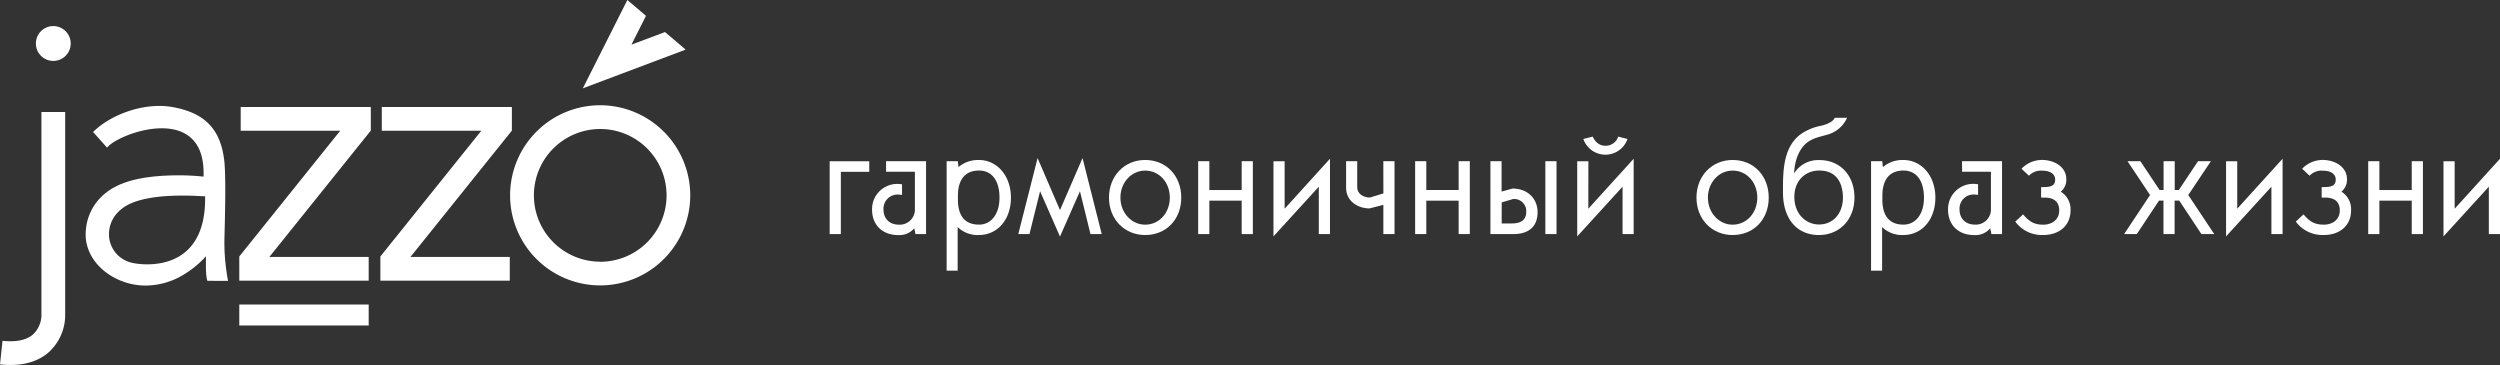 <?xml version="1.0" encoding="UTF-8"?> <svg xmlns="http://www.w3.org/2000/svg" viewBox="0 0 855.13 124.84"><rect x="0" y="0" width="855.13" height="124.84" fill="#333333" stroke="none"/> <defs> <style>.cls-1{fill:#fff;}</style> </defs> <title>Ресурс 1</title> <g id="Слой_2" data-name="Слой 2"> <g id="Слой_1-2" data-name="Слой 1"> <g id="Layer_2" data-name="Layer 2"> <g id="Layer_1-2" data-name="Layer 1-2"> <path class="cls-1" d="M14.17,108.22a9.36,9.36,0,0,1-2.79,6.1c-2.23,2-5.77,2.76-10.52,2.25L0,124.65a35.77,35.77,0,0,0,3.58.19c5.47,0,9.91-1.5,13.22-4.47a17.23,17.23,0,0,0,5.49-12.15V38.31H14.17Z"></path> <circle class="cls-1" cx="18.23" cy="14.88" r="5.96"></circle> <polygon class="cls-1" points="126.11 87.88 92.14 87.88 126.83 44.67 126.83 36.6 82.33 36.6 82.33 44.72 116.37 44.72 81.85 87.72 81.85 96 126.11 96 126.11 87.88"></polygon> <polygon class="cls-1" points="130.59 44.72 164.63 44.72 130.11 87.72 130.11 96 174.37 96 174.37 87.88 140.4 87.88 175.09 44.67 175.09 36.6 130.59 36.6 130.59 44.72"></polygon> <path class="cls-1" d="M205.29,36A30.81,30.81,0,1,0,236.1,66.85h0A30.85,30.85,0,0,0,205.29,36Zm0,53.51A22.69,22.69,0,1,1,228,66.86h0a22.71,22.71,0,0,1-22.68,22.68Z"></path> <rect class="cls-1" x="81.85" y="104.16" width="44.26" height="7.17"></rect> <path class="cls-1" d="M76.75,82.73c0-2.09.68-20.7,0-27.38C75.52,43.41,69.23,38.46,59,36.62c-9.5-1.7-21,2.42-27.16,8.53l4.78,5.35c3.88-5,34-15.94,33,9.92A80.86,80.86,0,0,0,58.77,60c-9.82.26-17.36,1.91-22.41,5.84a17.92,17.92,0,0,0-7,13c-.75,8,5.17,15.24,14.06,17.91a22.37,22.37,0,0,0,6.35.92,25.12,25.12,0,0,0,11.78-3,34.51,34.51,0,0,0,8.9-7c0,2.64-.16,6.4.48,8.39H78A71.28,71.28,0,0,1,76.75,82.73ZM45,89.85a10,10,0,0,1-7.67-10.8,10.73,10.73,0,0,1,3.94-7.3c7.7-6.9,29.71-4.3,28.89-4.64C70.65,93.84,48.34,90.71,45,89.85Z"></path> <polygon class="cls-1" points="215.99 15.27 220.96 5.42 214.59 0 199.36 30.21 234.42 17.01 234.35 16.81 227.46 10.96 215.99 15.27"></polygon> </g> </g> <path class="cls-1" d="M283.79,55.16h13.54v3.61h-9.72v21.3h-3.82Z"></path> <path class="cls-1" d="M303.08,55.14h13.68V80.07h-3.63l-.4-2a6.57,6.57,0,0,1-5.44,2.34c-5.41,0-9-3.36-9-8.77a8.62,8.62,0,0,1,8.65-8.73,9.91,9.91,0,0,1,1.6.14v3.63a9.42,9.42,0,0,0-1.41-.13,4.82,4.82,0,0,0-4.93,5.09c0,3.22,2.1,5.21,5.32,5.21A5.19,5.19,0,0,0,312.94,72V58.75h-9.86Z"></path> <path class="cls-1" d="M345.79,67.59c0,7.45-4.51,12.8-11,12.8a9.76,9.76,0,0,1-7.22-2.73V92.59H323.8V55.14h3.82l.23,2a10.49,10.49,0,0,1,7-2.41C341.07,54.72,345.79,60.16,345.79,67.59Zm-3.91,0c0-5.83-2.62-9.26-7-9.26-4.88,0-7.22,3.29-7.22,8.59v1.34c0,5.51,2.34,8.57,7.22,8.57C339.05,76.83,341.88,73.22,341.88,67.59Z"></path> <path class="cls-1" d="M370.28,54.07l6.57,26H373L369.4,65.41l-6.83,15.51-6.81-15.51-3.63,14.66h-3.82l6.6-26,7.66,17.8Z"></path> <path class="cls-1" d="M404.05,67.59c0,7.45-5.11,12.8-12.36,12.8-7,0-12.36-5.35-12.36-12.8s5.33-12.87,12.36-12.87C398.94,54.72,404.05,60.16,404.05,67.59Zm-3.91,0c0-5.23-3.63-9.24-8.45-9.24-4.63,0-8.45,4-8.45,9.24s3.82,9.26,8.45,9.26C396.51,76.85,400.14,72.82,400.14,67.59Z"></path> <path class="cls-1" d="M424.72,55.14h3.82V80.07h-3.82V68.63H413.66V80.07h-3.82V55.14h3.82V65h11.06Z"></path> <path class="cls-1" d="M439.41,71.39,454.92,54.3V80.07H451.1V63.86l-15.51,17V55.16h3.82Z"></path> <path class="cls-1" d="M473.17,55.14H477V80.07h-3.82v-10l-4.74,1.22c-4,0-8-2.5-8-7V55.14h3.8V64c0,2.5,2.36,3.57,4.28,3.57h.05l4.62-1.41Z"></path> <path class="cls-1" d="M498.93,55.14h3.82V80.07h-3.82V68.63H487.87V80.07h-3.82V55.14h3.82V65h11.06Z"></path> <path class="cls-1" d="M517.37,64.49c5.06,0,8.56,3.36,8.56,8.1,0,5.14-3.29,7.48-8.26,7.48H509.8V55.14h3.82V65.53Zm-.31,11.94c2.55,0,5-.74,5-4a4.16,4.16,0,0,0-4.47-4.36l-3.93,1.16v7.22Zm11.53-21.29h3.82V80.07h-3.82Z"></path> <path class="cls-1" d="M543.29,71.39,558.8,54.3V80.07H555V63.86l-15.51,17V55.16h3.82Zm-1.71-23.85,3.21-.81c.93,2,2.41,3.13,4.33,3.13a4.48,4.48,0,0,0,4.38-3.13l3.19.81a8,8,0,0,1-15.11,0Z"></path> <path class="cls-1" d="M605,67.59c0,7.45-5.11,12.8-12.36,12.8-7,0-12.36-5.35-12.36-12.8s5.32-12.87,12.36-12.87C599.89,54.72,605,60.16,605,67.59Zm-3.91,0c0-5.23-3.64-9.24-8.45-9.24-4.63,0-8.45,4-8.45,9.24s3.82,9.26,8.45,9.26C597.45,76.85,601.09,72.82,601.09,67.59Z"></path> <path class="cls-1" d="M634.32,67.59c0,7.43-5,12.8-12.18,12.8-7.38,0-12.27-5.37-12.27-14.61v-1c0-6.62.19-14.7,6.25-19A18.08,18.08,0,0,1,623,43c3.22-.81,4.19-1.9,4.59-2.71h4.21a10.41,10.41,0,0,1-7,5.84c-2.23.64-4.29,1-6.32,2.38-2.18,1.46-4.54,4.93-4.82,10.83a9.66,9.66,0,0,1,8.7-4.58C629.15,54.72,634.32,59.74,634.32,67.59Zm-3.94,0c0-2.82-.81-9.26-8.06-9.26-5,0-8.56,3.64-8.56,9,0,6,4.12,9.45,8.38,9.45C627,76.83,630.38,73,630.38,67.59Z"></path> <path class="cls-1" d="M662,67.59c0,7.45-4.52,12.8-11,12.8a9.75,9.75,0,0,1-7.22-2.73V92.59H640V55.14h3.82l.23,2a10.45,10.45,0,0,1,7-2.41C657.28,54.72,662,60.16,662,67.59Zm-3.91,0c0-5.83-2.62-9.26-7-9.26-4.89,0-7.22,3.29-7.22,8.59v1.34c0,5.51,2.33,8.57,7.22,8.57C655.27,76.83,658.1,73.22,658.1,67.59Z"></path> <path class="cls-1" d="M671.12,55.14H684.8V80.07h-3.63l-.4-2a6.58,6.58,0,0,1-5.44,2.34c-5.41,0-9-3.36-9-8.77A8.62,8.62,0,0,1,675,62.89a10,10,0,0,1,1.6.14v3.63a9.42,9.42,0,0,0-1.41-.13,4.82,4.82,0,0,0-4.93,5.09c0,3.22,2.1,5.21,5.32,5.21A5.19,5.19,0,0,0,681,72V58.75h-9.86Z"></path> <path class="cls-1" d="M708.23,72c0,5-3.71,8.38-9.33,8.38a11.31,11.31,0,0,1-9.58-4.58L692,73.33c2.09,2.45,3.73,3.52,6.95,3.52,2.8,0,5.41-1.62,5.41-4.84,0-2-.81-4.42-5-4.42h-1.2V64h.6c3.06,0,4.21-.6,4.21-2.62,0-1.41-1.11-3-4.42-3A5.62,5.62,0,0,0,694,60.11l-2.54-2.4a9.75,9.75,0,0,1,7-3c4,0,8.33,2.2,8.33,6.62a5.29,5.29,0,0,1-1.89,4.24A7.08,7.08,0,0,1,708.23,72Z"></path> <path class="cls-1" d="M748.5,66.71l8.89,13.36H753l-7.59-11.46h-1.58V80.07h-3.81V68.61H738.5l-7.61,11.46h-4.33l8.87-13.36-7.71-11.57h4.4L738.69,65h1.37V55.14h3.81V65h1.39l6.58-9.86h4.4Z"></path> <path class="cls-1" d="M765.25,71.39,780.76,54.3V80.07h-3.82V63.86l-15.51,17V55.16h3.82Z"></path> <path class="cls-1" d="M804.19,72c0,5-3.7,8.38-9.32,8.38a11.34,11.34,0,0,1-9.59-4.58l2.64-2.48c2.08,2.45,3.73,3.52,7,3.52,2.8,0,5.41-1.62,5.41-4.84,0-2-.81-4.42-5-4.42h-1.2V64h.6c3.05,0,4.21-.6,4.21-2.62,0-1.41-1.11-3-4.42-3A5.6,5.6,0,0,0,790,60.11l-2.54-2.4a9.73,9.73,0,0,1,7-3c4,0,8.33,2.2,8.33,6.62a5.3,5.3,0,0,1-1.9,4.24A7.06,7.06,0,0,1,804.19,72Z"></path> <path class="cls-1" d="M824.94,55.14h3.82V80.07h-3.82V68.63H813.87V80.07h-3.82V55.14h3.82V65h11.07Z"></path> <path class="cls-1" d="M839.62,71.39,855.13,54.3V80.07h-3.82V63.86l-15.51,17V55.16h3.82Z"></path> </g> </g> </svg> 